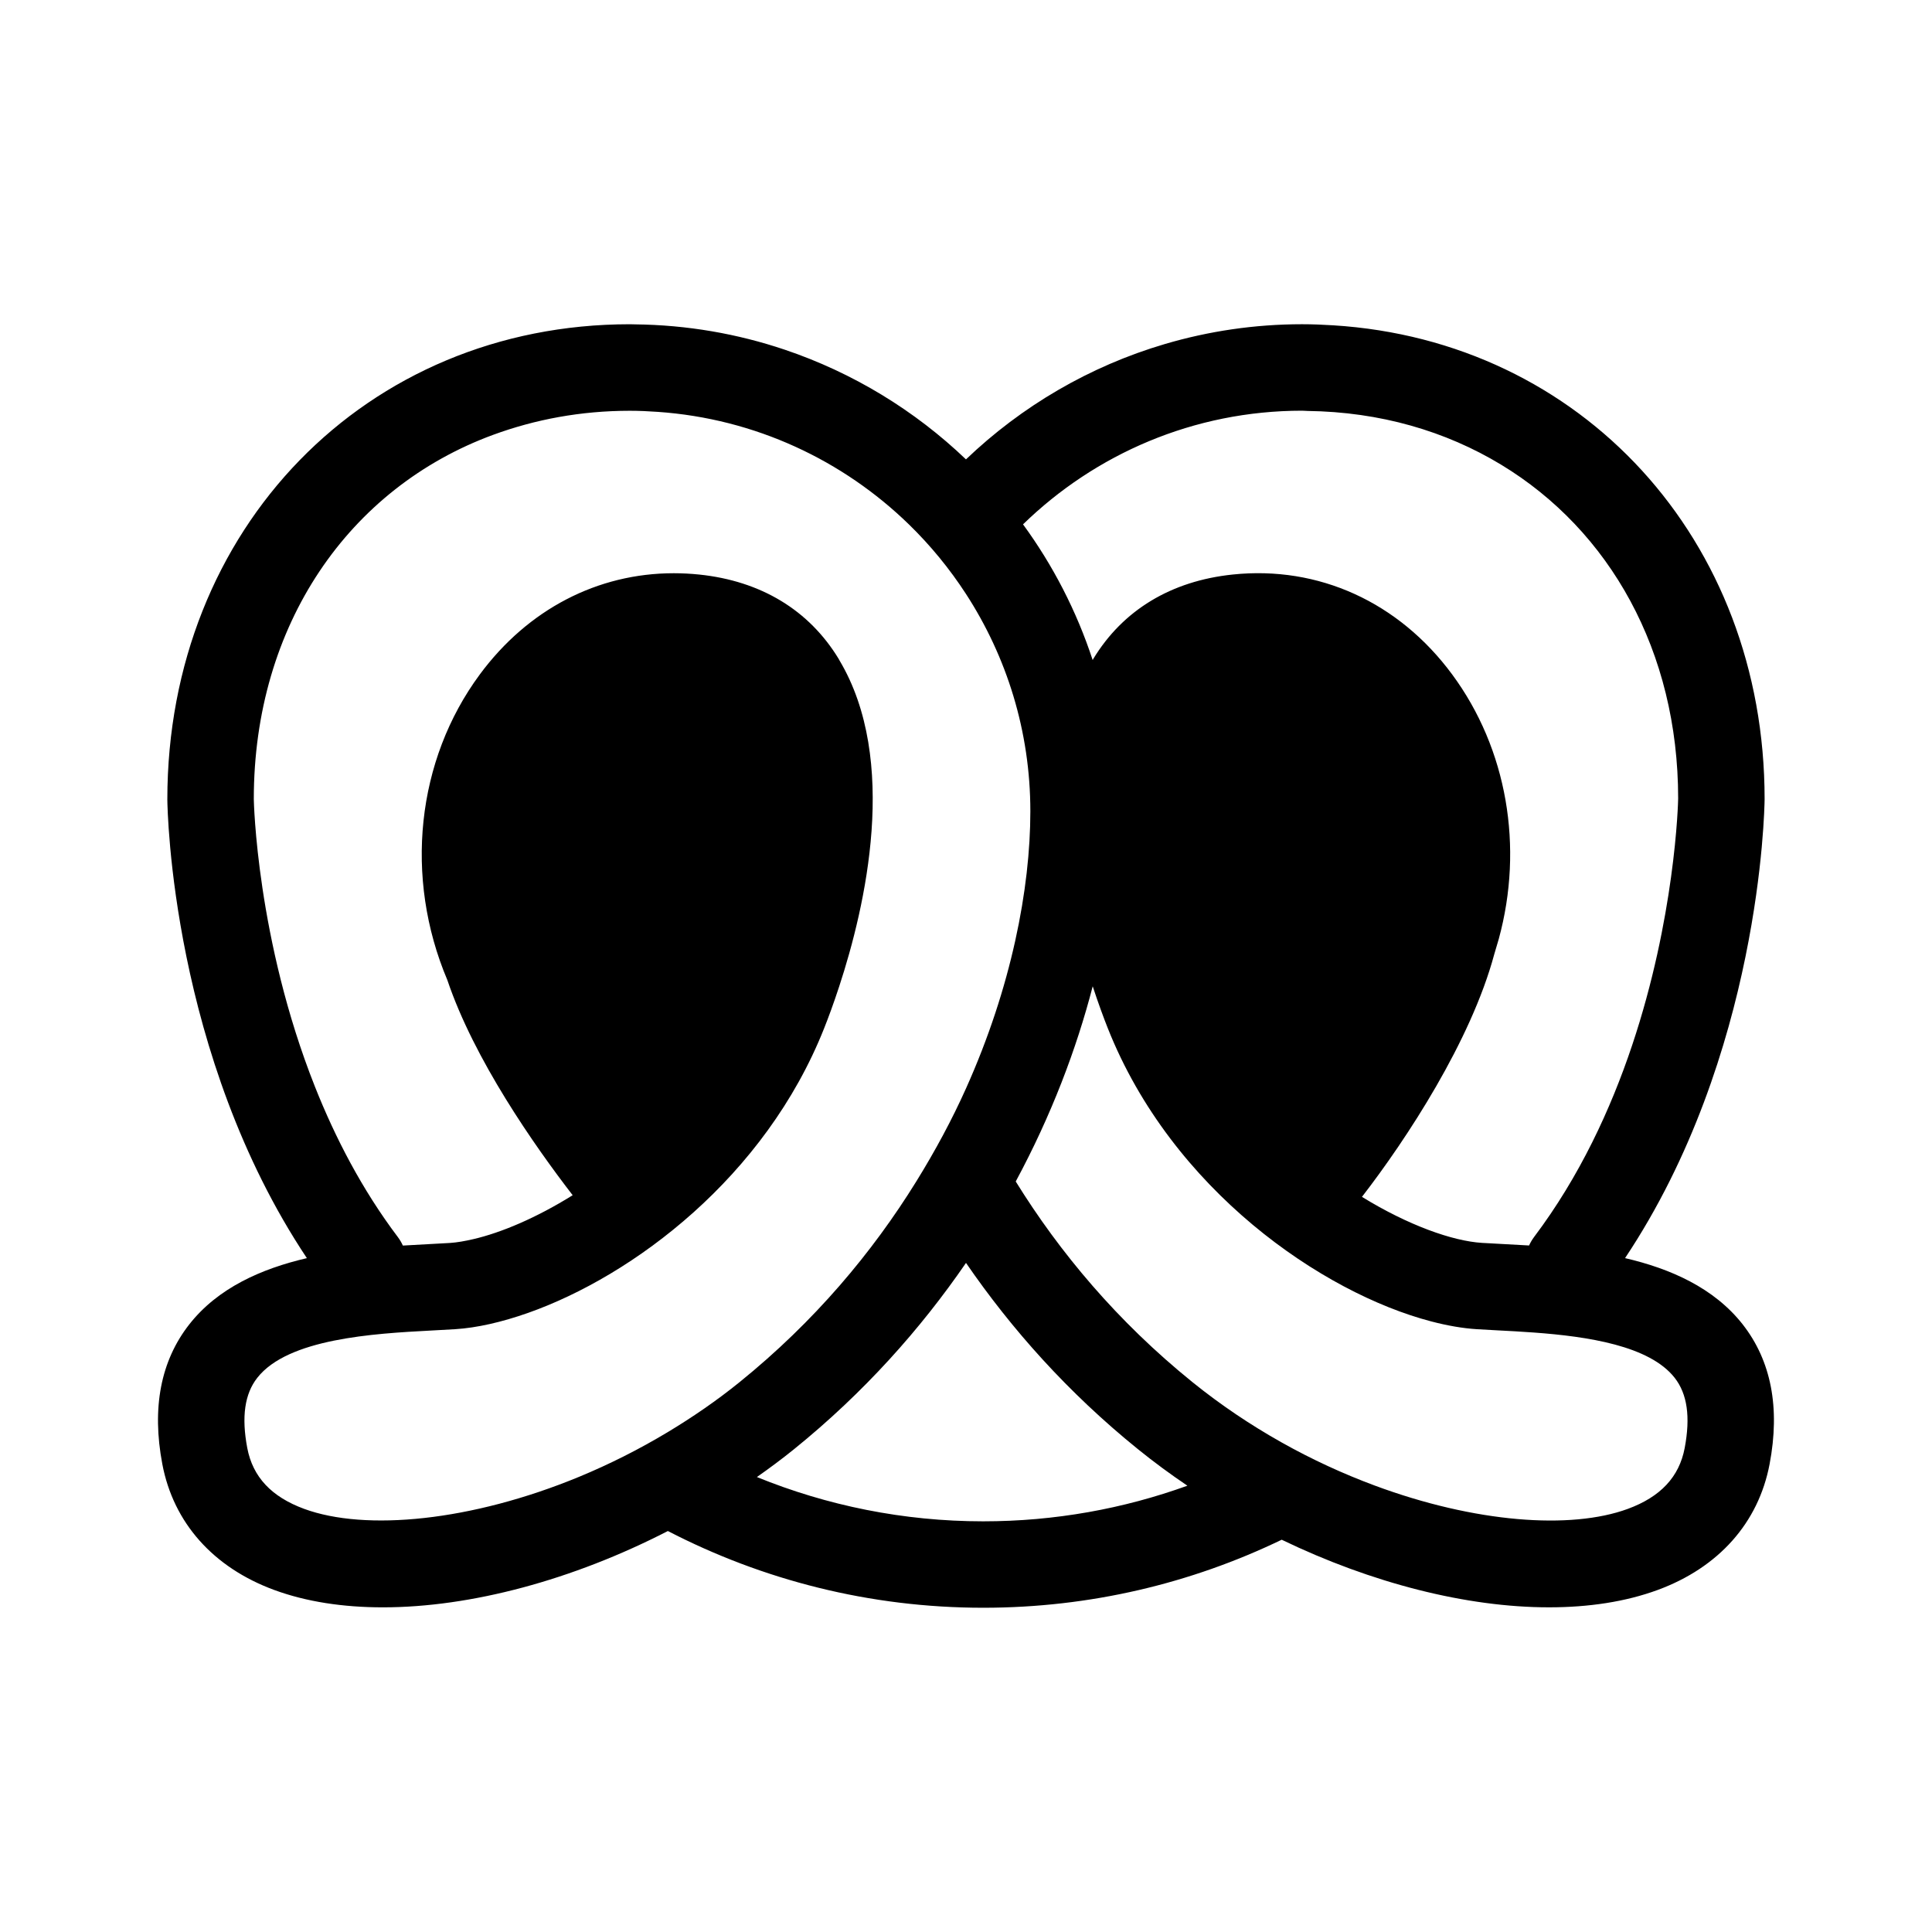 <?xml version="1.0" encoding="UTF-8"?>
<!-- Uploaded to: SVG Repo, www.svgrepo.com, Generator: SVG Repo Mixer Tools -->
<svg fill="#000000" width="800px" height="800px" version="1.1" viewBox="144 144 512 512" xmlns="http://www.w3.org/2000/svg">
 <path d="m605.82 494.96c-7.594-9.656-19.105-14.75-31.164-17.547 35.816-53.723 36.953-118.67 36.984-121.66 0-68.867-48.582-121.45-114.3-125.54-2.731-0.172-5.481-0.289-8.266-0.289-12.617 0-24.797 1.844-36.324 5.234-20.027 5.894-38.047 16.516-52.758 30.582-13.543-12.953-29.902-22.957-48.039-29.074-12.496-4.207-25.836-6.559-39.707-6.707-0.449 0-0.887-0.031-1.34-0.031-69.875 0-122.56 54.09-122.56 125.95 0.031 2.871 1.164 67.812 36.98 121.54-12.055 2.805-23.574 7.891-31.16 17.551-7.566 9.648-9.977 22.102-7.148 37.035 2.953 15.574 13.508 27.422 29.699 33.371 8.457 3.102 18.219 4.586 28.746 4.586 23.285 0 50.336-7.254 75.527-20.223 25.066 12.969 53.473 20.332 83.586 20.332 28.312 0 55.141-6.473 79.09-18.027 23.832 11.504 49.004 17.922 70.855 17.914 10.531 0 20.289-1.48 28.746-4.586 16.191-5.949 26.742-17.801 29.695-33.371 2.836-14.938 0.422-27.387-7.141-37.039zm-116.74-242.12c0.484 0 0.941 0.059 1.414 0.066 19.246 0.242 36.648 5.352 51.316 14.238 28.766 17.422 46.918 49.398 46.918 88.473-0.004 0.23-0.16 8.344-1.891 20.863-3.258 23.723-12.148 63.309-36.281 95.324-0.539 0.727-0.984 1.477-1.336 2.262-2.488-0.152-4.887-0.281-7.144-0.395-1.078-0.059-2.051-0.109-3.059-0.172-0.75-0.039-1.566-0.082-2.266-0.121-7.836-0.488-19.578-4.672-31.82-12.195 11.871-15.348 28.887-41.352 35.051-64.262l1.211-4.102c6.637-24.324 2.242-50.336-12.367-70.102-14.172-19.18-35.422-28.828-58.109-26.465-16.355 1.691-29.152 9.438-37 22.383-0.059 0.09-0.102 0.191-0.152 0.281-4.266-13.012-10.535-25.121-18.453-35.957 19.133-18.621 45.227-30.121 73.969-30.121zm-191.49 282.48c-28.703 11.879-56.738 14.504-72.973 8.551-8.699-3.199-13.633-8.473-15.09-16.137-1.562-8.258-0.691-14.344 2.66-18.609 8.137-10.363 30.676-11.715 46.055-12.52 0.277-0.016 0.578-0.031 0.855-0.047 1.961-0.105 3.824-0.207 5.562-0.312 5.699-0.359 12.27-1.844 19.266-4.309 27.922-9.848 62.859-36.043 78.484-75.445 1.055-2.641 2.484-6.481 4-11.117 6.953-21.199 15.879-59.922 0.012-86.453-0.051-0.098-0.09-0.191-0.145-0.281-7.856-12.953-20.645-20.691-37-22.383-2.258-0.23-4.492-0.348-6.715-0.348-20.176 0-38.633 9.547-51.402 26.816-16.82 22.754-20.117 53.781-8.609 80.992 7.106 21.086 23.07 43.875 33.211 57.027-9.602 5.984-18.934 9.93-26.355 11.645-2.215 0.516-4.332 0.887-6.168 1.004-1.668 0.105-3.457 0.195-5.332 0.297-2.262 0.109-4.656 0.242-7.144 0.395-0.348-0.781-0.797-1.543-1.336-2.262-9.492-12.582-16.605-26.344-21.965-39.848-15.473-38.969-16.199-75.809-16.203-76.203 0-46.211 25.234-82.5 63.43-96.539 11.094-4.074 23.227-6.375 36.223-6.375 2.492 0 4.953 0.117 7.406 0.289 25.805 1.793 49.09 12.828 66.562 29.836 5.699 5.547 10.766 11.723 15.113 18.418 10.777 16.605 17.059 36.375 17.059 57.602 0 20.445-5.012 46.637-17.059 73.461-3.688 8.219-8.113 16.473-13.184 24.656-11.617 18.773-26.934 37.09-46.828 53.172-6.106 4.938-12.488 9.301-18.988 13.215-7.699 4.629-15.566 8.566-23.402 11.812zm106.99 11.848c-21.211 0-41.457-4.191-59.992-11.734 3.344-2.352 6.629-4.785 9.801-7.352 18.609-15.039 33.605-31.922 45.609-49.398 12.004 17.477 26.992 34.355 45.613 49.398 4.195 3.394 8.57 6.613 13.059 9.645-16.898 6.102-35.109 9.441-54.09 9.441zm185.88-19.43c-1.457 7.668-6.394 12.938-15.086 16.137-15.125 5.551-40.496 3.68-67.098-6.203-8.223-3.059-16.547-6.856-24.73-11.465-8.07-4.539-16.008-9.844-23.539-15.93-19.891-16.078-35.207-34.398-46.828-53.172 9.43-17.512 16.098-35.105 20.398-51.727 1.523 4.641 2.953 8.48 4 11.117 17.004 42.875 56.898 70.156 85.699 77.691 4.301 1.129 8.363 1.828 12.055 2.062 1.742 0.105 3.602 0.207 5.562 0.312 2.969 0.152 6.223 0.324 9.609 0.574 14.172 1.039 30.605 3.465 37.297 11.992 3.344 4.266 4.223 10.352 2.66 18.609z"/>
</svg>